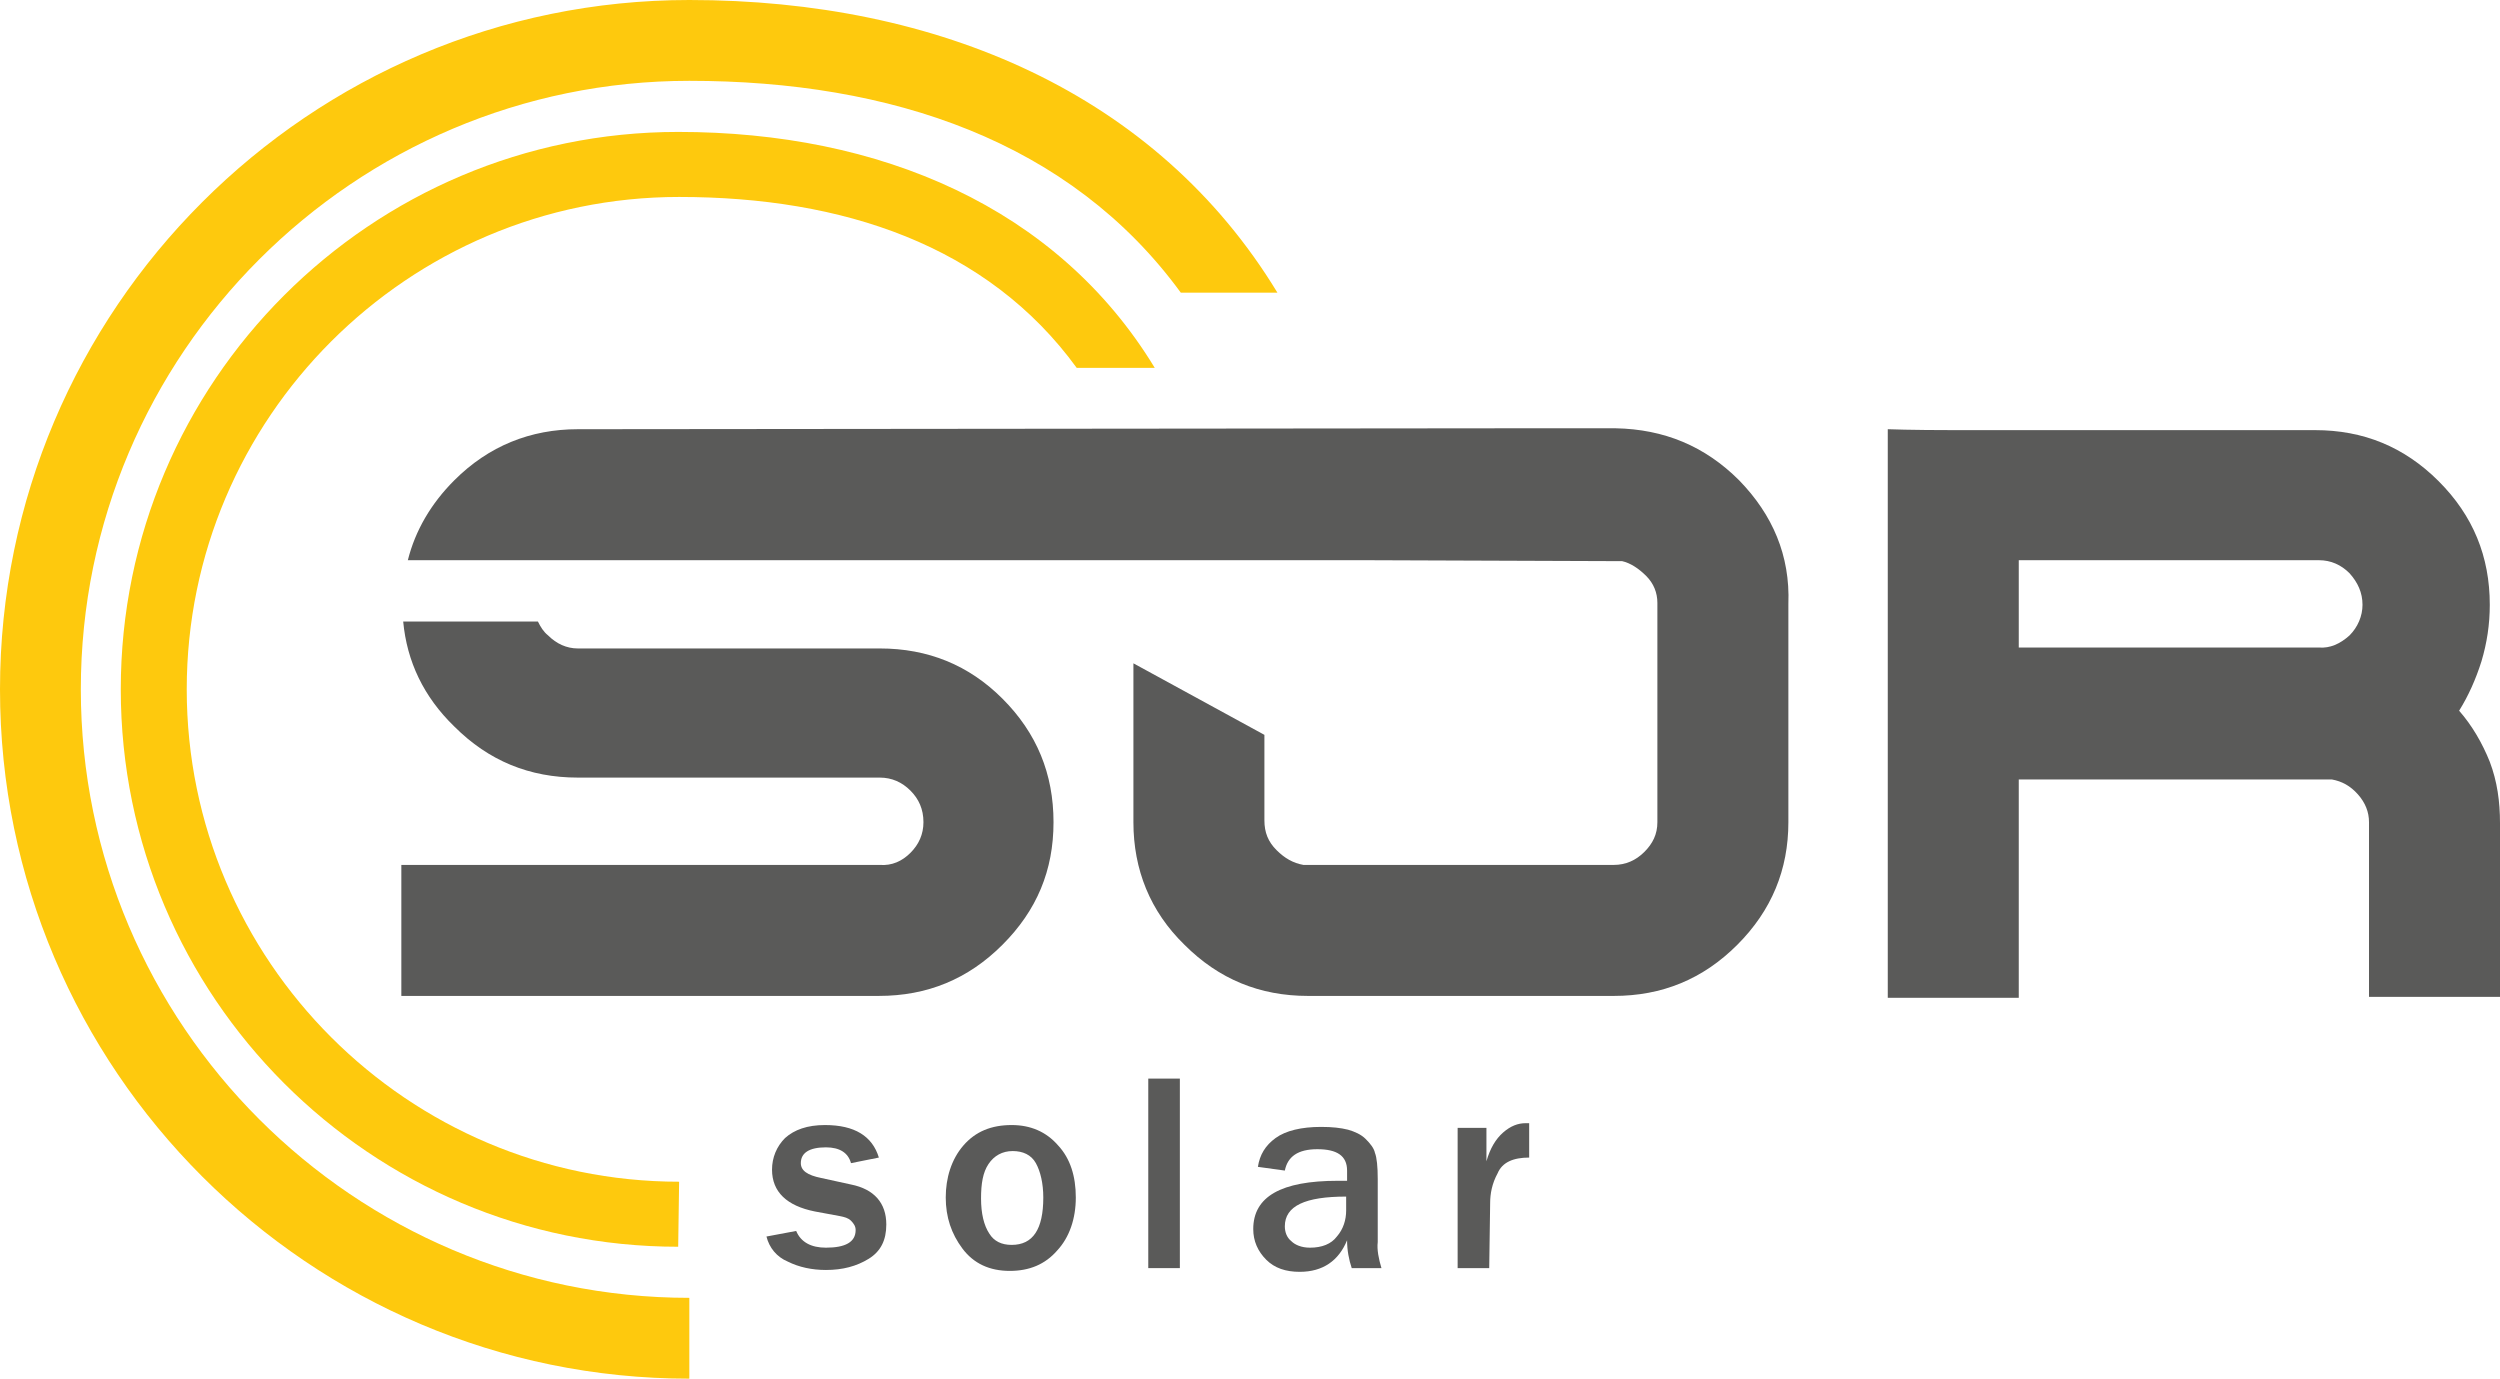 <?xml version="1.0" encoding="UTF-8"?>
<svg xmlns="http://www.w3.org/2000/svg" id="Ebene_1" width="269.1" height="148.4" viewBox="0 0 269.1 148.4">
  <defs>
    <style>.cls-1{fill:#5a5a59;}.cls-2{fill:#fec90d;}</style>
  </defs>
  <path class="cls-1" d="m210.5,46.3h38.7c5.2,0,9.6,1.8,13.3,5.5s5.5,8.1,5.5,13.3c0,2.1-.3,4.1-.9,6.1-.6,1.9-1.4,3.7-2.4,5.3,1.4,1.6,2.5,3.5,3.3,5.5.8,2.1,1.1,4.3,1.1,6.6v18.7h-14.1v-18.8c0-1.1-.4-2.1-1.2-3s-1.7-1.4-2.8-1.6h-33.7v23.5h-14.1v-61.2s2.4.1,7.3.1h0Zm6.8,14v9.4h32.3c1.2.1,2.3-.4,3.3-1.3.9-.9,1.4-2.1,1.4-3.3,0-1.3-.5-2.4-1.4-3.4-.9-.9-2-1.4-3.3-1.4h-32.3Z"></path>
  <path class="cls-1" d="m94.7,69.8h-32.5c-1.2,0-2.3-.5-3.2-1.4-.5-.4-.8-.9-1.1-1.5h-14.5c.4,4.3,2.2,8.1,5.5,11.3,3.7,3.7,8.1,5.5,13.3,5.5h32.5c1.3,0,2.4.5,3.3,1.4s1.4,2,1.4,3.4c0,1.3-.5,2.4-1.4,3.3s-2,1.4-3.3,1.3h-51.5v14.1h51.4c5.2,0,9.6-1.8,13.3-5.5,3.7-3.7,5.5-8,5.5-13.2s-1.8-9.6-5.5-13.3c-3.6-3.6-8-5.4-13.2-5.4h0Z"></path>
  <path class="cls-1" d="m187.2,51.7c-3.7-3.7-8.1-5.5-13.3-5.6h-11.1.1l-100.7.1c-5.1,0-9.6,1.8-13.3,5.5-2.5,2.5-4.2,5.4-5,8.6h103.2l26.7.1h.8c.9.2,1.8.8,2.6,1.6s1.2,1.8,1.2,2.9v23.6c0,1.3-.5,2.3-1.4,3.2-.9.9-2,1.4-3.3,1.4h-33.4c-1.1-.2-2-.7-2.9-1.6s-1.3-1.9-1.3-3.2v-9.2l-14.1-7.7v17.1c0,5.1,1.8,9.6,5.5,13.2,3.7,3.7,8.1,5.5,13.3,5.5h32.9c5.2,0,9.6-1.8,13.3-5.5s5.5-8.1,5.5-13.2v-23.5c.2-5.2-1.7-9.6-5.3-13.3h0Z"></path>
  <path class="cls-2" d="m73.1,127.2c-29.2,0-53-23.8-53-53s23.8-53,53-53c17.6,0,33.2,5.2,42.8,18.4h8.4c-10.5-17.3-29.6-25.4-51.3-25.4-33.1,0-60,26.9-60,60s26.9,60,60,60l.1-7h0Z"></path>
  <path class="cls-2" d="m74.2,139.7c-36.1,0-65.5-29.4-65.5-65.5S38.1,8.7,74.2,8.7c21.7,0,41,6.5,52.9,22.8h10.4C124.5,10.1,101,0,74.2,0,33.3,0,0,33.3,0,74.2s33.3,74.2,74.2,74.2v-8.7h0Z"></path>
  <path class="cls-1" d="m82.5,133.1l3.2-.6c.5,1.2,1.6,1.8,3.2,1.8,2.1,0,3.2-.6,3.2-1.9,0-.4-.2-.7-.5-1s-.7-.4-1.2-.5l-2.7-.5c-3-.6-4.6-2.1-4.6-4.5,0-1.3.5-2.5,1.4-3.4,1-.9,2.4-1.4,4.3-1.4,3.2,0,5.1,1.2,5.8,3.5l-3,.6c-.3-1.1-1.2-1.7-2.7-1.7-1.8,0-2.7.6-2.7,1.7,0,.8.7,1.3,2.2,1.6l3.2.7c2.5.5,3.8,2,3.8,4.3,0,1.7-.6,2.9-1.9,3.7s-2.8,1.2-4.6,1.2c-1.5,0-2.9-.3-4.1-.9-1.2-.5-2-1.5-2.3-2.7h0Z"></path>
  <path class="cls-1" d="m108.7,136.8c-2.2,0-3.9-.8-5.1-2.4s-1.8-3.4-1.8-5.5.6-4.1,1.9-5.6,3-2.2,5.2-2.2c2,0,3.7.7,5,2.2,1.3,1.4,1.9,3.3,1.9,5.6s-.7,4.3-2,5.7c-1.3,1.5-3,2.2-5.1,2.2h0Zm.2-2.8c2.3,0,3.4-1.7,3.4-5.1,0-1.5-.3-2.8-.8-3.7-.5-.9-1.4-1.3-2.5-1.3s-2,.5-2.6,1.4-.8,2.1-.8,3.7.3,2.9.9,3.8c.5.8,1.3,1.2,2.4,1.2h0Z"></path>
  <path class="cls-1" d="m127,136.5h-3.4v-20.4h3.4v20.4Z"></path>
  <path class="cls-1" d="m148.7,136.5h-3.2c-.3-.9-.5-1.9-.5-3-.9,2.2-2.6,3.4-5.1,3.4-1.5,0-2.7-.4-3.6-1.3s-1.4-2-1.4-3.3c0-3.5,3-5.2,9.1-5.2h1v-1.1c0-1.6-1.1-2.3-3.2-2.3s-3.2.8-3.5,2.3l-2.9-.4c.2-1.3.8-2.3,1.9-3.1,1.1-.8,2.8-1.2,4.9-1.2,1.2,0,2.1.1,2.9.3.7.2,1.4.5,1.9,1s.9,1,1,1.5c.2.5.3,1.5.3,2.8v6.8c-.1.8.1,1.8.4,2.8h0Zm-3.8-7.7c-4.4,0-6.6,1-6.6,3.2,0,.6.2,1.2.7,1.6.4.4,1.1.7,2,.7,1.3,0,2.3-.4,2.9-1.2.7-.8,1-1.8,1-2.8v-1.5h0Z"></path>
  <path class="cls-1" d="m160.3,136.5h-3.4v-15.1h3.1v3.6c.4-1.4,1-2.4,1.8-3.1s1.6-1,2.4-1h.4v3.7c-1.7,0-2.9.5-3.4,1.7-.6,1.1-.8,2.2-.8,3.2l-.1,7h0Z"></path>
</svg>
